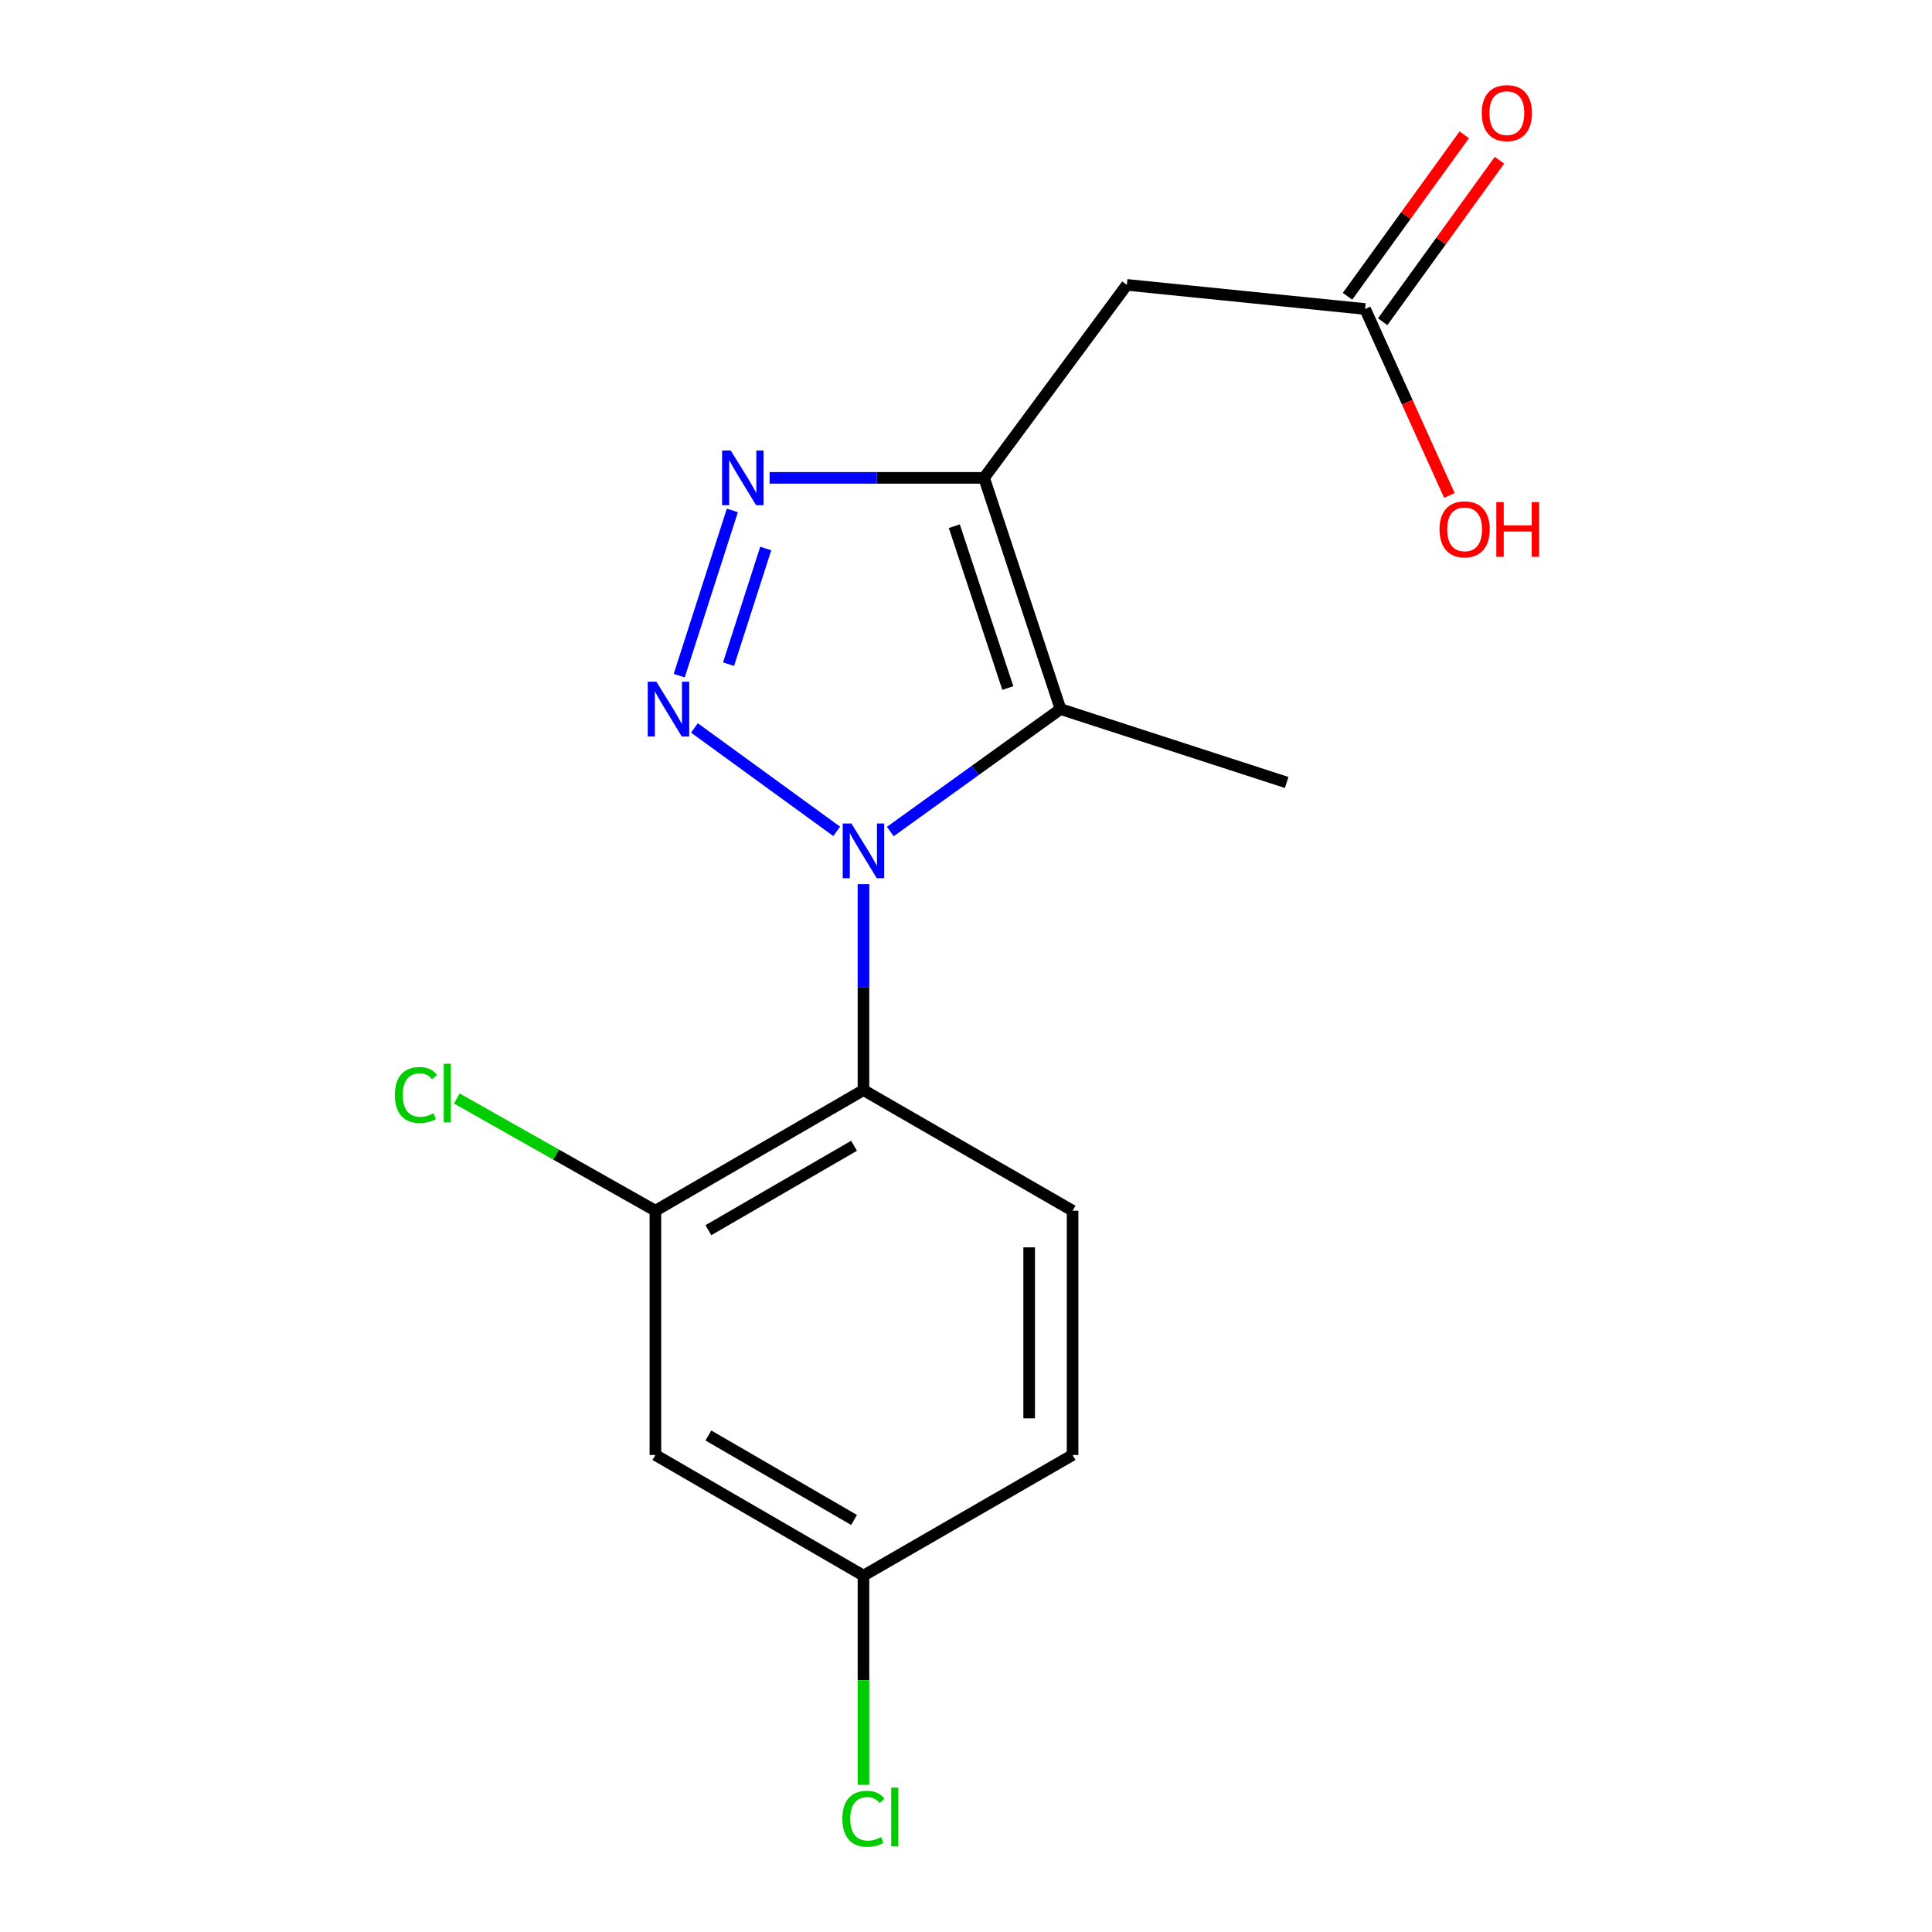 <?xml version='1.0' encoding='iso-8859-1'?>
<svg version='1.1' baseProfile='full'
              xmlns='http://www.w3.org/2000/svg'
                      xmlns:rdkit='http://www.rdkit.org/xml'
                      xmlns:xlink='http://www.w3.org/1999/xlink'
                  xml:space='preserve'
width='1000px' height='1000px' viewBox='0 0 1000 1000'>
<!-- END OF HEADER -->
<rect style='opacity:1.0;fill:#FFFFFF;stroke:none' width='1000' height='1000' x='0' y='0'> </rect>
<path class='bond-0' d='M 433.073,430.314 L 359.434,376.783' style='fill:none;fill-rule:evenodd;stroke:#0000FF;stroke-width:6px;stroke-linecap:butt;stroke-linejoin:miter;stroke-opacity:1' />
<path class='bond-2' d='M 460.814,430.403 L 504.869,398.711' style='fill:none;fill-rule:evenodd;stroke:#0000FF;stroke-width:6px;stroke-linecap:butt;stroke-linejoin:miter;stroke-opacity:1' />
<path class='bond-2' d='M 504.869,398.711 L 548.924,367.02' style='fill:none;fill-rule:evenodd;stroke:#000000;stroke-width:6px;stroke-linecap:butt;stroke-linejoin:miter;stroke-opacity:1' />
<path class='bond-4' d='M 446.933,457.645 L 446.933,510.94' style='fill:none;fill-rule:evenodd;stroke:#0000FF;stroke-width:6px;stroke-linecap:butt;stroke-linejoin:miter;stroke-opacity:1' />
<path class='bond-4' d='M 446.933,510.94 L 446.933,564.235' style='fill:none;fill-rule:evenodd;stroke:#000000;stroke-width:6px;stroke-linecap:butt;stroke-linejoin:miter;stroke-opacity:1' />
<path class='bond-3' d='M 351.567,349.717 L 379.073,264.193' style='fill:none;fill-rule:evenodd;stroke:#0000FF;stroke-width:6px;stroke-linecap:butt;stroke-linejoin:miter;stroke-opacity:1' />
<path class='bond-3' d='M 377.092,343.771 L 396.346,283.904' style='fill:none;fill-rule:evenodd;stroke:#0000FF;stroke-width:6px;stroke-linecap:butt;stroke-linejoin:miter;stroke-opacity:1' />
<path class='bond-1' d='M 509.361,247.345 L 548.924,367.02' style='fill:none;fill-rule:evenodd;stroke:#000000;stroke-width:6px;stroke-linecap:butt;stroke-linejoin:miter;stroke-opacity:1' />
<path class='bond-1' d='M 493.953,272.352 L 521.647,356.124' style='fill:none;fill-rule:evenodd;stroke:#000000;stroke-width:6px;stroke-linecap:butt;stroke-linejoin:miter;stroke-opacity:1' />
<path class='bond-5' d='M 509.361,247.345 L 583.255,147.451' style='fill:none;fill-rule:evenodd;stroke:#000000;stroke-width:6px;stroke-linecap:butt;stroke-linejoin:miter;stroke-opacity:1' />
<path class='bond-17' d='M 509.361,247.345 L 453.857,247.345' style='fill:none;fill-rule:evenodd;stroke:#000000;stroke-width:6px;stroke-linecap:butt;stroke-linejoin:miter;stroke-opacity:1' />
<path class='bond-17' d='M 453.857,247.345 L 398.353,247.345' style='fill:none;fill-rule:evenodd;stroke:#0000FF;stroke-width:6px;stroke-linecap:butt;stroke-linejoin:miter;stroke-opacity:1' />
<path class='bond-14' d='M 548.924,367.02 L 665.977,405.009' style='fill:none;fill-rule:evenodd;stroke:#000000;stroke-width:6px;stroke-linecap:butt;stroke-linejoin:miter;stroke-opacity:1' />
<path class='bond-6' d='M 446.933,564.235 L 339.234,626.663' style='fill:none;fill-rule:evenodd;stroke:#000000;stroke-width:6px;stroke-linecap:butt;stroke-linejoin:miter;stroke-opacity:1' />
<path class='bond-6' d='M 442.051,593.047 L 366.662,636.747' style='fill:none;fill-rule:evenodd;stroke:#000000;stroke-width:6px;stroke-linecap:butt;stroke-linejoin:miter;stroke-opacity:1' />
<path class='bond-8' d='M 446.933,564.235 L 555.168,626.663' style='fill:none;fill-rule:evenodd;stroke:#000000;stroke-width:6px;stroke-linecap:butt;stroke-linejoin:miter;stroke-opacity:1' />
<path class='bond-7' d='M 583.255,147.451 L 706.576,159.94' style='fill:none;fill-rule:evenodd;stroke:#000000;stroke-width:6px;stroke-linecap:butt;stroke-linejoin:miter;stroke-opacity:1' />
<path class='bond-9' d='M 339.234,626.663 L 339.234,753.095' style='fill:none;fill-rule:evenodd;stroke:#000000;stroke-width:6px;stroke-linecap:butt;stroke-linejoin:miter;stroke-opacity:1' />
<path class='bond-12' d='M 339.234,626.663 L 287.839,597.617' style='fill:none;fill-rule:evenodd;stroke:#000000;stroke-width:6px;stroke-linecap:butt;stroke-linejoin:miter;stroke-opacity:1' />
<path class='bond-12' d='M 287.839,597.617 L 236.443,568.571' style='fill:none;fill-rule:evenodd;stroke:#00CC00;stroke-width:6px;stroke-linecap:butt;stroke-linejoin:miter;stroke-opacity:1' />
<path class='bond-10' d='M 715.684,166.525 L 745.9,124.737' style='fill:none;fill-rule:evenodd;stroke:#000000;stroke-width:6px;stroke-linecap:butt;stroke-linejoin:miter;stroke-opacity:1' />
<path class='bond-10' d='M 745.9,124.737 L 776.116,82.948' style='fill:none;fill-rule:evenodd;stroke:#FF0000;stroke-width:6px;stroke-linecap:butt;stroke-linejoin:miter;stroke-opacity:1' />
<path class='bond-10' d='M 697.468,153.354 L 727.684,111.565' style='fill:none;fill-rule:evenodd;stroke:#000000;stroke-width:6px;stroke-linecap:butt;stroke-linejoin:miter;stroke-opacity:1' />
<path class='bond-10' d='M 727.684,111.565 L 757.901,69.777' style='fill:none;fill-rule:evenodd;stroke:#FF0000;stroke-width:6px;stroke-linecap:butt;stroke-linejoin:miter;stroke-opacity:1' />
<path class='bond-15' d='M 706.576,159.94 L 728.39,208.194' style='fill:none;fill-rule:evenodd;stroke:#000000;stroke-width:6px;stroke-linecap:butt;stroke-linejoin:miter;stroke-opacity:1' />
<path class='bond-15' d='M 728.39,208.194 L 750.203,256.448' style='fill:none;fill-rule:evenodd;stroke:#FF0000;stroke-width:6px;stroke-linecap:butt;stroke-linejoin:miter;stroke-opacity:1' />
<path class='bond-13' d='M 555.168,626.663 L 555.168,753.095' style='fill:none;fill-rule:evenodd;stroke:#000000;stroke-width:6px;stroke-linecap:butt;stroke-linejoin:miter;stroke-opacity:1' />
<path class='bond-13' d='M 532.69,645.628 L 532.69,734.13' style='fill:none;fill-rule:evenodd;stroke:#000000;stroke-width:6px;stroke-linecap:butt;stroke-linejoin:miter;stroke-opacity:1' />
<path class='bond-18' d='M 339.234,753.095 L 446.933,815.536' style='fill:none;fill-rule:evenodd;stroke:#000000;stroke-width:6px;stroke-linecap:butt;stroke-linejoin:miter;stroke-opacity:1' />
<path class='bond-18' d='M 366.663,743.014 L 442.053,786.723' style='fill:none;fill-rule:evenodd;stroke:#000000;stroke-width:6px;stroke-linecap:butt;stroke-linejoin:miter;stroke-opacity:1' />
<path class='bond-11' d='M 446.933,815.536 L 555.168,753.095' style='fill:none;fill-rule:evenodd;stroke:#000000;stroke-width:6px;stroke-linecap:butt;stroke-linejoin:miter;stroke-opacity:1' />
<path class='bond-16' d='M 446.933,815.536 L 446.933,869.686' style='fill:none;fill-rule:evenodd;stroke:#000000;stroke-width:6px;stroke-linecap:butt;stroke-linejoin:miter;stroke-opacity:1' />
<path class='bond-16' d='M 446.933,869.686 L 446.933,923.836' style='fill:none;fill-rule:evenodd;stroke:#00CC00;stroke-width:6px;stroke-linecap:butt;stroke-linejoin:miter;stroke-opacity:1' />
<path  class='atom-0' d='M 440.673 426.228
L 449.953 441.228
Q 450.873 442.708, 452.353 445.388
Q 453.833 448.068, 453.913 448.228
L 453.913 426.228
L 457.673 426.228
L 457.673 454.548
L 453.793 454.548
L 443.833 438.148
Q 442.673 436.228, 441.433 434.028
Q 440.233 431.828, 439.873 431.148
L 439.873 454.548
L 436.193 454.548
L 436.193 426.228
L 440.673 426.228
' fill='#0000FF'/>
<path  class='atom-1' d='M 339.742 352.86
L 349.022 367.86
Q 349.942 369.34, 351.422 372.02
Q 352.902 374.7, 352.982 374.86
L 352.982 352.86
L 356.742 352.86
L 356.742 381.18
L 352.862 381.18
L 342.902 364.78
Q 341.742 362.86, 340.502 360.66
Q 339.302 358.46, 338.942 357.78
L 338.942 381.18
L 335.262 381.18
L 335.262 352.86
L 339.742 352.86
' fill='#0000FF'/>
<path  class='atom-4' d='M 378.231 233.185
L 387.511 248.185
Q 388.431 249.665, 389.911 252.345
Q 391.391 255.025, 391.471 255.185
L 391.471 233.185
L 395.231 233.185
L 395.231 261.505
L 391.351 261.505
L 381.391 245.105
Q 380.231 243.185, 378.991 240.985
Q 377.791 238.785, 377.431 238.105
L 377.431 261.505
L 373.751 261.505
L 373.751 233.185
L 378.231 233.185
' fill='#0000FF'/>
<path  class='atom-11' d='M 766.945 58.552
Q 766.945 51.752, 770.305 47.952
Q 773.665 44.152, 779.945 44.152
Q 786.225 44.152, 789.585 47.952
Q 792.945 51.752, 792.945 58.552
Q 792.945 65.432, 789.545 69.352
Q 786.145 73.232, 779.945 73.232
Q 773.705 73.232, 770.305 69.352
Q 766.945 65.472, 766.945 58.552
M 779.945 70.032
Q 784.265 70.032, 786.585 67.152
Q 788.945 64.232, 788.945 58.552
Q 788.945 52.992, 786.585 50.192
Q 784.265 47.352, 779.945 47.352
Q 775.625 47.352, 773.265 50.152
Q 770.945 52.952, 770.945 58.552
Q 770.945 64.272, 773.265 67.152
Q 775.625 70.032, 779.945 70.032
' fill='#FF0000'/>
<path  class='atom-13' d='M 204.39 566.763
Q 204.39 559.723, 207.67 556.043
Q 210.99 552.323, 217.27 552.323
Q 223.11 552.323, 226.23 556.443
L 223.59 558.603
Q 221.31 555.603, 217.27 555.603
Q 212.99 555.603, 210.71 558.483
Q 208.47 561.323, 208.47 566.763
Q 208.47 572.363, 210.79 575.243
Q 213.15 578.123, 217.71 578.123
Q 220.83 578.123, 224.47 576.243
L 225.59 579.243
Q 224.11 580.203, 221.87 580.763
Q 219.63 581.323, 217.15 581.323
Q 210.99 581.323, 207.67 577.563
Q 204.39 573.803, 204.39 566.763
' fill='#00CC00'/>
<path  class='atom-13' d='M 229.67 550.603
L 233.35 550.603
L 233.35 580.963
L 229.67 580.963
L 229.67 550.603
' fill='#00CC00'/>
<path  class='atom-16' d='M 745.09 273.975
Q 745.09 267.175, 748.45 263.375
Q 751.81 259.575, 758.09 259.575
Q 764.37 259.575, 767.73 263.375
Q 771.09 267.175, 771.09 273.975
Q 771.09 280.855, 767.69 284.775
Q 764.29 288.655, 758.09 288.655
Q 751.85 288.655, 748.45 284.775
Q 745.09 280.895, 745.09 273.975
M 758.09 285.455
Q 762.41 285.455, 764.73 282.575
Q 767.09 279.655, 767.09 273.975
Q 767.09 268.415, 764.73 265.615
Q 762.41 262.775, 758.09 262.775
Q 753.77 262.775, 751.41 265.575
Q 749.09 268.375, 749.09 273.975
Q 749.09 279.695, 751.41 282.575
Q 753.77 285.455, 758.09 285.455
' fill='#FF0000'/>
<path  class='atom-16' d='M 774.49 259.895
L 778.33 259.895
L 778.33 271.935
L 792.81 271.935
L 792.81 259.895
L 796.65 259.895
L 796.65 288.215
L 792.81 288.215
L 792.81 275.135
L 778.33 275.135
L 778.33 288.215
L 774.49 288.215
L 774.49 259.895
' fill='#FF0000'/>
<path  class='atom-17' d='M 436.013 941.399
Q 436.013 934.359, 439.293 930.679
Q 442.613 926.959, 448.893 926.959
Q 454.733 926.959, 457.853 931.079
L 455.213 933.239
Q 452.933 930.239, 448.893 930.239
Q 444.613 930.239, 442.333 933.119
Q 440.093 935.959, 440.093 941.399
Q 440.093 946.999, 442.413 949.879
Q 444.773 952.759, 449.333 952.759
Q 452.453 952.759, 456.093 950.879
L 457.213 953.879
Q 455.733 954.839, 453.493 955.399
Q 451.253 955.959, 448.773 955.959
Q 442.613 955.959, 439.293 952.199
Q 436.013 948.439, 436.013 941.399
' fill='#00CC00'/>
<path  class='atom-17' d='M 461.293 925.239
L 464.973 925.239
L 464.973 955.599
L 461.293 955.599
L 461.293 925.239
' fill='#00CC00'/>
</svg>

